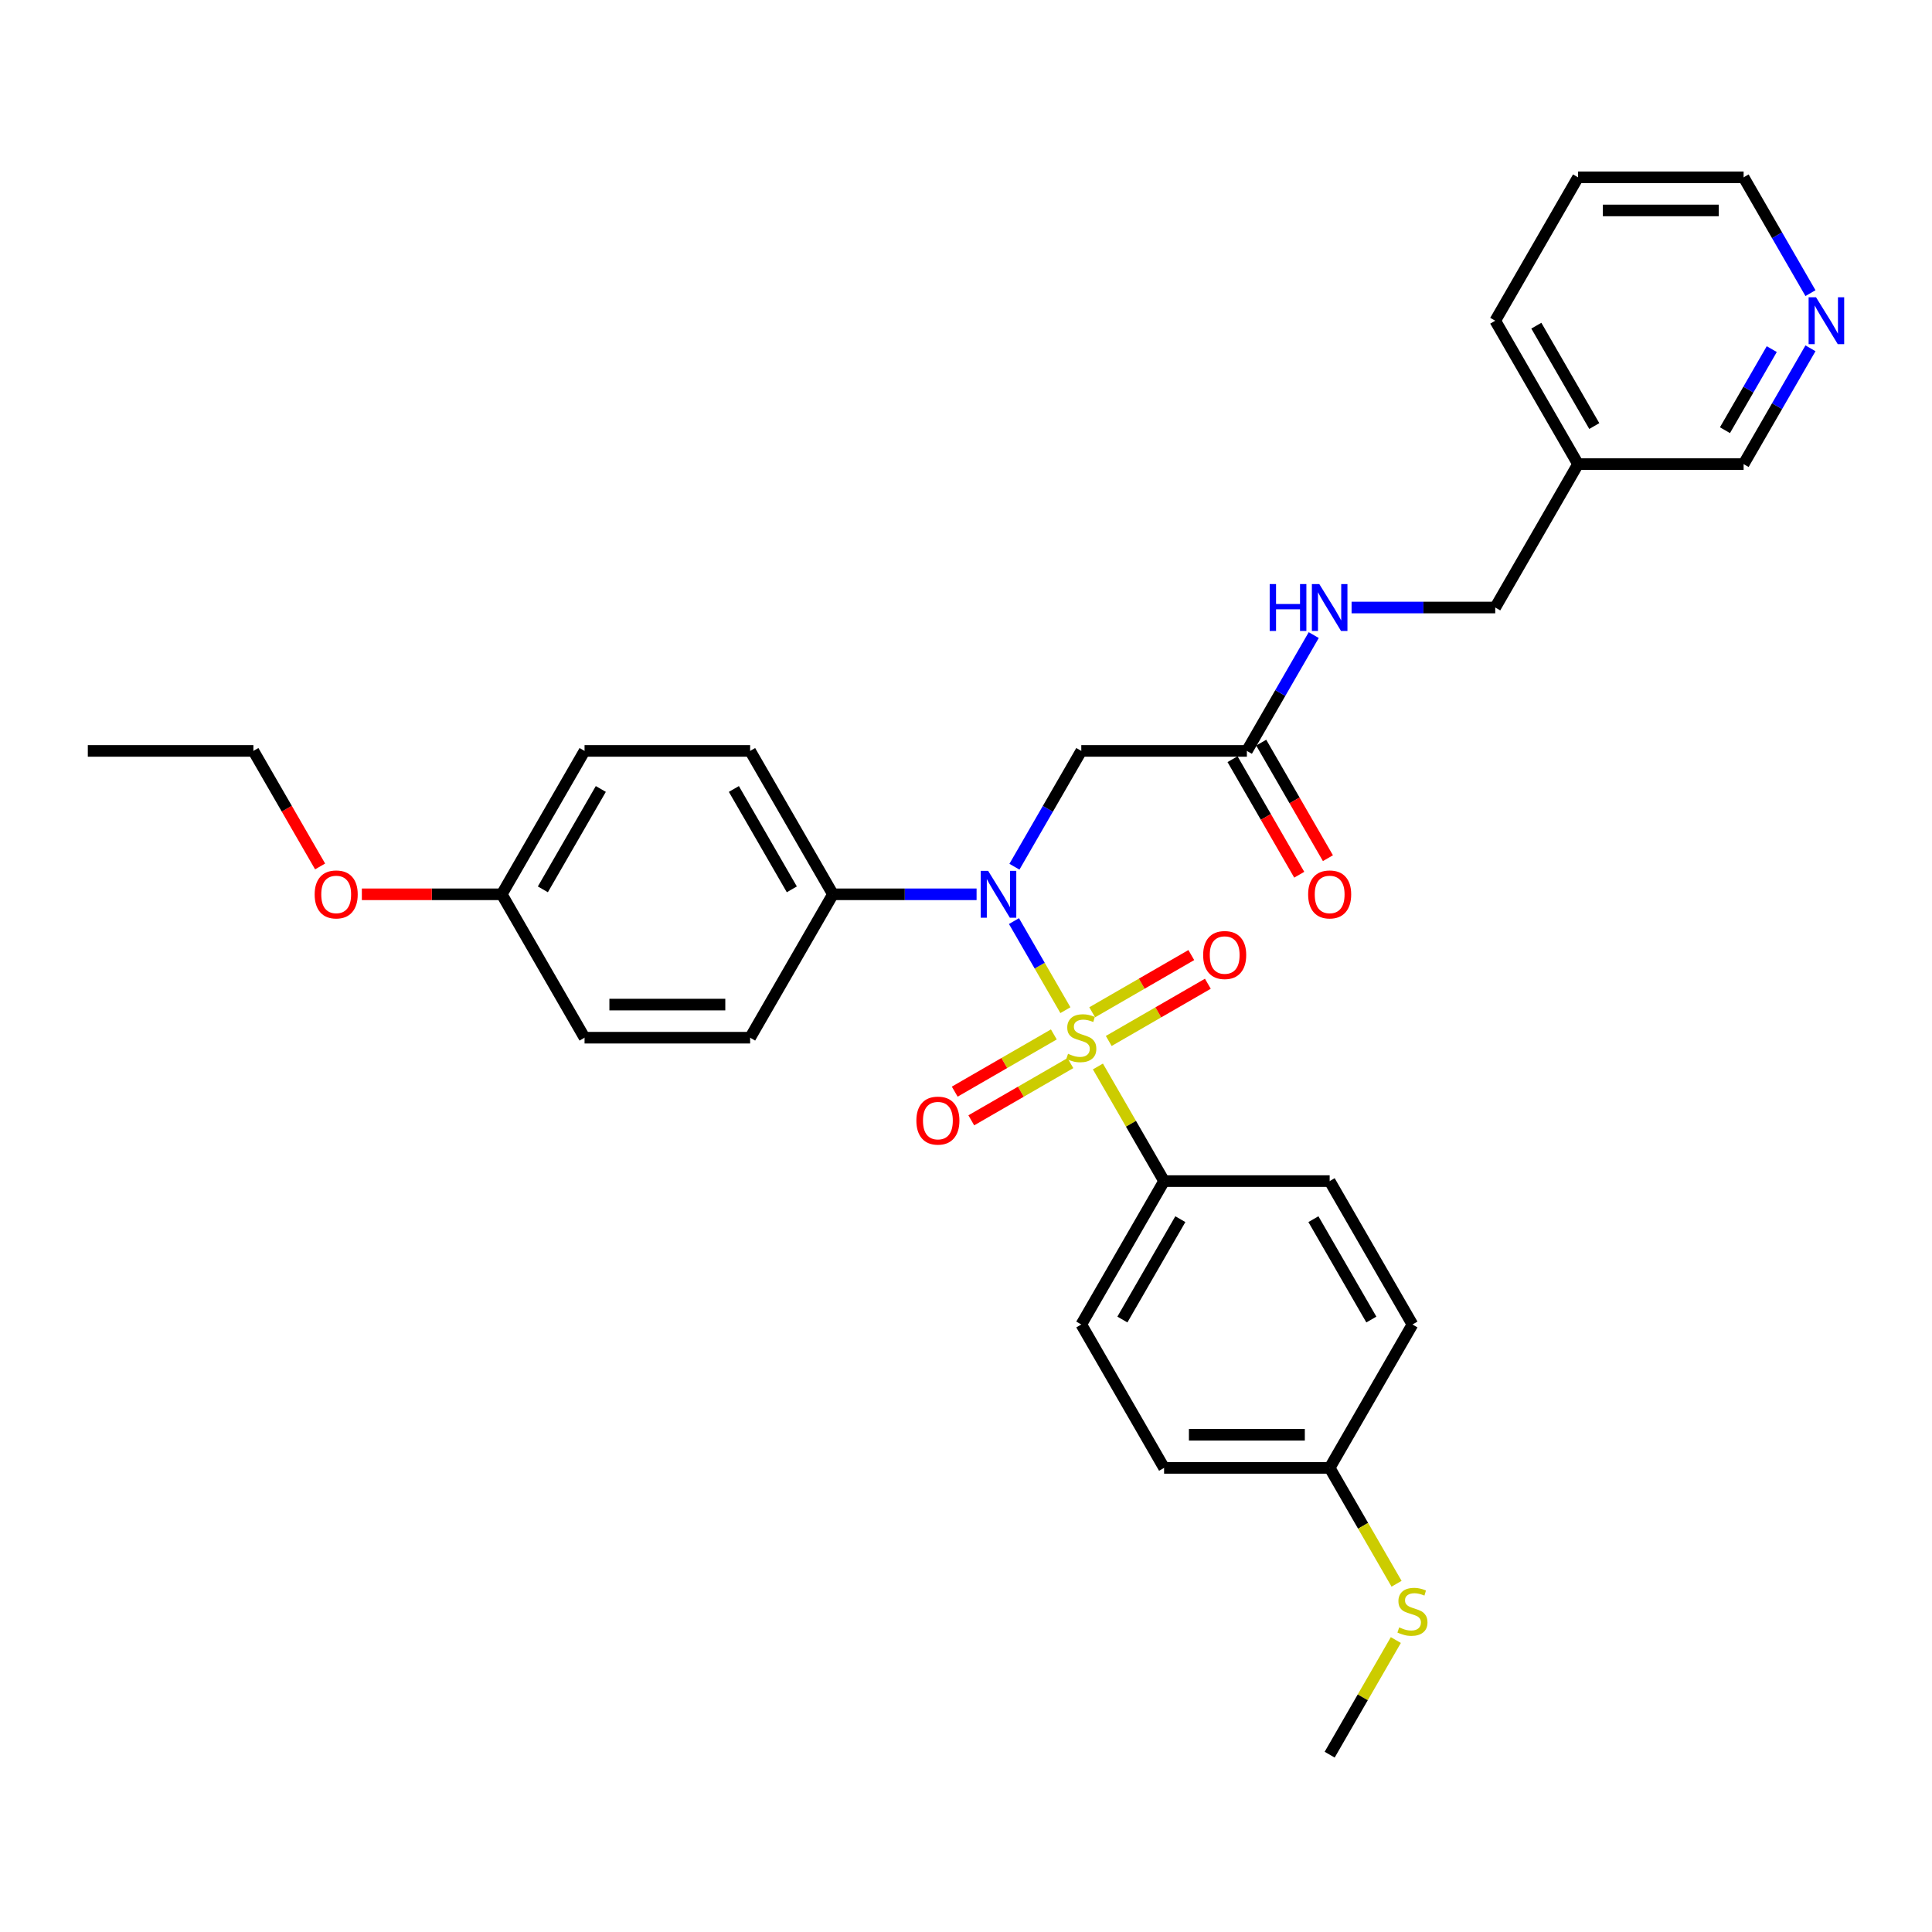 <?xml version='1.0' encoding='iso-8859-1'?>
<svg version='1.1' baseProfile='full'
              xmlns='http://www.w3.org/2000/svg'
                      xmlns:rdkit='http://www.rdkit.org/xml'
                      xmlns:xlink='http://www.w3.org/1999/xlink'
                  xml:space='preserve'
width='1000px' height='1000px' viewBox='0 0 1000 1000'>
<!-- END OF HEADER -->
<rect style='opacity:1.0;fill:#FFFFFF;stroke:none' width='1000' height='1000' x='0' y='0'> </rect>
<path class='bond-0' d='M 551.452,522.867 L 538.141,499.812' style='fill:none;fill-rule:evenodd;stroke:#CCCC00;stroke-width:6px;stroke-linecap:butt;stroke-linejoin:miter;stroke-opacity:1' />
<path class='bond-0' d='M 538.141,499.812 L 524.83,476.756' style='fill:none;fill-rule:evenodd;stroke:#0000FF;stroke-width:6px;stroke-linecap:butt;stroke-linejoin:miter;stroke-opacity:1' />
<path class='bond-2' d='M 568.275,552.006 L 585.401,581.669' style='fill:none;fill-rule:evenodd;stroke:#CCCC00;stroke-width:6px;stroke-linecap:butt;stroke-linejoin:miter;stroke-opacity:1' />
<path class='bond-2' d='M 585.401,581.669 L 602.527,611.332' style='fill:none;fill-rule:evenodd;stroke:#000000;stroke-width:6px;stroke-linecap:butt;stroke-linejoin:miter;stroke-opacity:1' />
<path class='bond-4' d='M 573.885,538.803 L 599.535,523.994' style='fill:none;fill-rule:evenodd;stroke:#CCCC00;stroke-width:6px;stroke-linecap:butt;stroke-linejoin:miter;stroke-opacity:1' />
<path class='bond-4' d='M 599.535,523.994 L 625.184,509.185' style='fill:none;fill-rule:evenodd;stroke:#FF0000;stroke-width:6px;stroke-linecap:butt;stroke-linejoin:miter;stroke-opacity:1' />
<path class='bond-4' d='M 565.315,523.959 L 590.964,509.15' style='fill:none;fill-rule:evenodd;stroke:#CCCC00;stroke-width:6px;stroke-linecap:butt;stroke-linejoin:miter;stroke-opacity:1' />
<path class='bond-4' d='M 590.964,509.15 L 616.614,494.341' style='fill:none;fill-rule:evenodd;stroke:#FF0000;stroke-width:6px;stroke-linecap:butt;stroke-linejoin:miter;stroke-opacity:1' />
<path class='bond-5' d='M 545.466,535.418 L 519.816,550.227' style='fill:none;fill-rule:evenodd;stroke:#CCCC00;stroke-width:6px;stroke-linecap:butt;stroke-linejoin:miter;stroke-opacity:1' />
<path class='bond-5' d='M 519.816,550.227 L 494.166,565.036' style='fill:none;fill-rule:evenodd;stroke:#FF0000;stroke-width:6px;stroke-linecap:butt;stroke-linejoin:miter;stroke-opacity:1' />
<path class='bond-5' d='M 554.036,550.263 L 528.386,565.072' style='fill:none;fill-rule:evenodd;stroke:#CCCC00;stroke-width:6px;stroke-linecap:butt;stroke-linejoin:miter;stroke-opacity:1' />
<path class='bond-5' d='M 528.386,565.072 L 502.737,579.88' style='fill:none;fill-rule:evenodd;stroke:#FF0000;stroke-width:6px;stroke-linecap:butt;stroke-linejoin:miter;stroke-opacity:1' />
<path class='bond-1' d='M 525.067,448.611 L 542.371,418.64' style='fill:none;fill-rule:evenodd;stroke:#0000FF;stroke-width:6px;stroke-linecap:butt;stroke-linejoin:miter;stroke-opacity:1' />
<path class='bond-1' d='M 542.371,418.64 L 559.675,388.668' style='fill:none;fill-rule:evenodd;stroke:#000000;stroke-width:6px;stroke-linecap:butt;stroke-linejoin:miter;stroke-opacity:1' />
<path class='bond-6' d='M 505.476,462.889 L 468.298,462.889' style='fill:none;fill-rule:evenodd;stroke:#0000FF;stroke-width:6px;stroke-linecap:butt;stroke-linejoin:miter;stroke-opacity:1' />
<path class='bond-6' d='M 468.298,462.889 L 431.12,462.889' style='fill:none;fill-rule:evenodd;stroke:#000000;stroke-width:6px;stroke-linecap:butt;stroke-linejoin:miter;stroke-opacity:1' />
<path class='bond-3' d='M 559.675,388.668 L 645.379,388.668' style='fill:none;fill-rule:evenodd;stroke:#000000;stroke-width:6px;stroke-linecap:butt;stroke-linejoin:miter;stroke-opacity:1' />
<path class='bond-10' d='M 602.527,611.332 L 559.675,685.553' style='fill:none;fill-rule:evenodd;stroke:#000000;stroke-width:6px;stroke-linecap:butt;stroke-linejoin:miter;stroke-opacity:1' />
<path class='bond-10' d='M 610.944,631.036 L 580.947,682.991' style='fill:none;fill-rule:evenodd;stroke:#000000;stroke-width:6px;stroke-linecap:butt;stroke-linejoin:miter;stroke-opacity:1' />
<path class='bond-11' d='M 602.527,611.332 L 688.231,611.332' style='fill:none;fill-rule:evenodd;stroke:#000000;stroke-width:6px;stroke-linecap:butt;stroke-linejoin:miter;stroke-opacity:1' />
<path class='bond-7' d='M 645.379,388.668 L 662.683,358.696' style='fill:none;fill-rule:evenodd;stroke:#000000;stroke-width:6px;stroke-linecap:butt;stroke-linejoin:miter;stroke-opacity:1' />
<path class='bond-7' d='M 662.683,358.696 L 679.987,328.725' style='fill:none;fill-rule:evenodd;stroke:#0000FF;stroke-width:6px;stroke-linecap:butt;stroke-linejoin:miter;stroke-opacity:1' />
<path class='bond-9' d='M 637.957,392.953 L 655.221,422.856' style='fill:none;fill-rule:evenodd;stroke:#000000;stroke-width:6px;stroke-linecap:butt;stroke-linejoin:miter;stroke-opacity:1' />
<path class='bond-9' d='M 655.221,422.856 L 672.486,452.759' style='fill:none;fill-rule:evenodd;stroke:#FF0000;stroke-width:6px;stroke-linecap:butt;stroke-linejoin:miter;stroke-opacity:1' />
<path class='bond-9' d='M 652.801,384.383 L 670.065,414.286' style='fill:none;fill-rule:evenodd;stroke:#000000;stroke-width:6px;stroke-linecap:butt;stroke-linejoin:miter;stroke-opacity:1' />
<path class='bond-9' d='M 670.065,414.286 L 687.33,444.189' style='fill:none;fill-rule:evenodd;stroke:#FF0000;stroke-width:6px;stroke-linecap:butt;stroke-linejoin:miter;stroke-opacity:1' />
<path class='bond-12' d='M 431.12,462.889 L 388.268,388.668' style='fill:none;fill-rule:evenodd;stroke:#000000;stroke-width:6px;stroke-linecap:butt;stroke-linejoin:miter;stroke-opacity:1' />
<path class='bond-12' d='M 409.848,460.326 L 379.852,408.371' style='fill:none;fill-rule:evenodd;stroke:#000000;stroke-width:6px;stroke-linecap:butt;stroke-linejoin:miter;stroke-opacity:1' />
<path class='bond-13' d='M 431.12,462.889 L 388.268,537.111' style='fill:none;fill-rule:evenodd;stroke:#000000;stroke-width:6px;stroke-linecap:butt;stroke-linejoin:miter;stroke-opacity:1' />
<path class='bond-15' d='M 699.578,314.447 L 736.756,314.447' style='fill:none;fill-rule:evenodd;stroke:#0000FF;stroke-width:6px;stroke-linecap:butt;stroke-linejoin:miter;stroke-opacity:1' />
<path class='bond-15' d='M 736.756,314.447 L 773.934,314.447' style='fill:none;fill-rule:evenodd;stroke:#000000;stroke-width:6px;stroke-linecap:butt;stroke-linejoin:miter;stroke-opacity:1' />
<path class='bond-8' d='M 937.097,180.282 L 919.793,210.254' style='fill:none;fill-rule:evenodd;stroke:#0000FF;stroke-width:6px;stroke-linecap:butt;stroke-linejoin:miter;stroke-opacity:1' />
<path class='bond-8' d='M 919.793,210.254 L 902.489,240.225' style='fill:none;fill-rule:evenodd;stroke:#000000;stroke-width:6px;stroke-linecap:butt;stroke-linejoin:miter;stroke-opacity:1' />
<path class='bond-8' d='M 917.062,180.703 L 904.949,201.683' style='fill:none;fill-rule:evenodd;stroke:#0000FF;stroke-width:6px;stroke-linecap:butt;stroke-linejoin:miter;stroke-opacity:1' />
<path class='bond-8' d='M 904.949,201.683 L 892.836,222.663' style='fill:none;fill-rule:evenodd;stroke:#000000;stroke-width:6px;stroke-linecap:butt;stroke-linejoin:miter;stroke-opacity:1' />
<path class='bond-33' d='M 937.097,151.726 L 919.793,121.754' style='fill:none;fill-rule:evenodd;stroke:#0000FF;stroke-width:6px;stroke-linecap:butt;stroke-linejoin:miter;stroke-opacity:1' />
<path class='bond-33' d='M 919.793,121.754 L 902.489,91.782' style='fill:none;fill-rule:evenodd;stroke:#000000;stroke-width:6px;stroke-linecap:butt;stroke-linejoin:miter;stroke-opacity:1' />
<path class='bond-20' d='M 559.675,685.553 L 602.527,759.775' style='fill:none;fill-rule:evenodd;stroke:#000000;stroke-width:6px;stroke-linecap:butt;stroke-linejoin:miter;stroke-opacity:1' />
<path class='bond-19' d='M 688.231,611.332 L 731.082,685.553' style='fill:none;fill-rule:evenodd;stroke:#000000;stroke-width:6px;stroke-linecap:butt;stroke-linejoin:miter;stroke-opacity:1' />
<path class='bond-19' d='M 679.814,631.036 L 709.81,682.991' style='fill:none;fill-rule:evenodd;stroke:#000000;stroke-width:6px;stroke-linecap:butt;stroke-linejoin:miter;stroke-opacity:1' />
<path class='bond-21' d='M 388.268,388.668 L 302.565,388.668' style='fill:none;fill-rule:evenodd;stroke:#000000;stroke-width:6px;stroke-linecap:butt;stroke-linejoin:miter;stroke-opacity:1' />
<path class='bond-22' d='M 388.268,537.111 L 302.565,537.111' style='fill:none;fill-rule:evenodd;stroke:#000000;stroke-width:6px;stroke-linecap:butt;stroke-linejoin:miter;stroke-opacity:1' />
<path class='bond-22' d='M 375.413,519.97 L 315.42,519.97' style='fill:none;fill-rule:evenodd;stroke:#000000;stroke-width:6px;stroke-linecap:butt;stroke-linejoin:miter;stroke-opacity:1' />
<path class='bond-14' d='M 816.786,240.225 L 773.934,314.447' style='fill:none;fill-rule:evenodd;stroke:#000000;stroke-width:6px;stroke-linecap:butt;stroke-linejoin:miter;stroke-opacity:1' />
<path class='bond-23' d='M 816.786,240.225 L 902.489,240.225' style='fill:none;fill-rule:evenodd;stroke:#000000;stroke-width:6px;stroke-linecap:butt;stroke-linejoin:miter;stroke-opacity:1' />
<path class='bond-26' d='M 816.786,240.225 L 773.934,166.004' style='fill:none;fill-rule:evenodd;stroke:#000000;stroke-width:6px;stroke-linecap:butt;stroke-linejoin:miter;stroke-opacity:1' />
<path class='bond-26' d='M 825.202,220.522 L 795.206,168.567' style='fill:none;fill-rule:evenodd;stroke:#000000;stroke-width:6px;stroke-linecap:butt;stroke-linejoin:miter;stroke-opacity:1' />
<path class='bond-16' d='M 688.231,759.775 L 731.082,685.553' style='fill:none;fill-rule:evenodd;stroke:#000000;stroke-width:6px;stroke-linecap:butt;stroke-linejoin:miter;stroke-opacity:1' />
<path class='bond-17' d='M 688.231,759.775 L 705.545,789.764' style='fill:none;fill-rule:evenodd;stroke:#000000;stroke-width:6px;stroke-linecap:butt;stroke-linejoin:miter;stroke-opacity:1' />
<path class='bond-17' d='M 705.545,789.764 L 722.859,819.752' style='fill:none;fill-rule:evenodd;stroke:#CCCC00;stroke-width:6px;stroke-linecap:butt;stroke-linejoin:miter;stroke-opacity:1' />
<path class='bond-31' d='M 688.231,759.775 L 602.527,759.775' style='fill:none;fill-rule:evenodd;stroke:#000000;stroke-width:6px;stroke-linecap:butt;stroke-linejoin:miter;stroke-opacity:1' />
<path class='bond-31' d='M 675.375,742.634 L 615.383,742.634' style='fill:none;fill-rule:evenodd;stroke:#000000;stroke-width:6px;stroke-linecap:butt;stroke-linejoin:miter;stroke-opacity:1' />
<path class='bond-27' d='M 722.482,848.891 L 705.356,878.555' style='fill:none;fill-rule:evenodd;stroke:#CCCC00;stroke-width:6px;stroke-linecap:butt;stroke-linejoin:miter;stroke-opacity:1' />
<path class='bond-27' d='M 705.356,878.555 L 688.231,908.218' style='fill:none;fill-rule:evenodd;stroke:#000000;stroke-width:6px;stroke-linecap:butt;stroke-linejoin:miter;stroke-opacity:1' />
<path class='bond-18' d='M 259.713,462.889 L 302.565,537.111' style='fill:none;fill-rule:evenodd;stroke:#000000;stroke-width:6px;stroke-linecap:butt;stroke-linejoin:miter;stroke-opacity:1' />
<path class='bond-24' d='M 259.713,462.889 L 223.503,462.889' style='fill:none;fill-rule:evenodd;stroke:#000000;stroke-width:6px;stroke-linecap:butt;stroke-linejoin:miter;stroke-opacity:1' />
<path class='bond-24' d='M 223.503,462.889 L 187.294,462.889' style='fill:none;fill-rule:evenodd;stroke:#FF0000;stroke-width:6px;stroke-linecap:butt;stroke-linejoin:miter;stroke-opacity:1' />
<path class='bond-32' d='M 259.713,462.889 L 302.565,388.668' style='fill:none;fill-rule:evenodd;stroke:#000000;stroke-width:6px;stroke-linecap:butt;stroke-linejoin:miter;stroke-opacity:1' />
<path class='bond-32' d='M 280.985,460.326 L 310.981,408.371' style='fill:none;fill-rule:evenodd;stroke:#000000;stroke-width:6px;stroke-linecap:butt;stroke-linejoin:miter;stroke-opacity:1' />
<path class='bond-28' d='M 165.687,448.474 L 148.423,418.571' style='fill:none;fill-rule:evenodd;stroke:#FF0000;stroke-width:6px;stroke-linecap:butt;stroke-linejoin:miter;stroke-opacity:1' />
<path class='bond-28' d='M 148.423,418.571 L 131.158,388.668' style='fill:none;fill-rule:evenodd;stroke:#000000;stroke-width:6px;stroke-linecap:butt;stroke-linejoin:miter;stroke-opacity:1' />
<path class='bond-25' d='M 902.489,91.782 L 816.786,91.782' style='fill:none;fill-rule:evenodd;stroke:#000000;stroke-width:6px;stroke-linecap:butt;stroke-linejoin:miter;stroke-opacity:1' />
<path class='bond-25' d='M 889.634,108.923 L 829.641,108.923' style='fill:none;fill-rule:evenodd;stroke:#000000;stroke-width:6px;stroke-linecap:butt;stroke-linejoin:miter;stroke-opacity:1' />
<path class='bond-29' d='M 773.934,166.004 L 816.786,91.782' style='fill:none;fill-rule:evenodd;stroke:#000000;stroke-width:6px;stroke-linecap:butt;stroke-linejoin:miter;stroke-opacity:1' />
<path class='bond-30' d='M 131.158,388.668 L 45.455,388.668' style='fill:none;fill-rule:evenodd;stroke:#000000;stroke-width:6px;stroke-linecap:butt;stroke-linejoin:miter;stroke-opacity:1' />
<path  class='atom-0' d='M 552.819 545.441
Q 553.093 545.544, 554.225 546.024
Q 555.356 546.504, 556.59 546.812
Q 557.858 547.087, 559.093 547.087
Q 561.389 547.087, 562.726 545.99
Q 564.063 544.858, 564.063 542.904
Q 564.063 541.567, 563.378 540.745
Q 562.726 539.922, 561.698 539.476
Q 560.669 539.03, 558.955 538.516
Q 556.796 537.865, 555.493 537.248
Q 554.225 536.631, 553.299 535.328
Q 552.408 534.025, 552.408 531.831
Q 552.408 528.78, 554.465 526.895
Q 556.556 525.009, 560.669 525.009
Q 563.481 525.009, 566.669 526.346
L 565.88 528.986
Q 562.966 527.786, 560.772 527.786
Q 558.407 527.786, 557.104 528.78
Q 555.802 529.74, 555.836 531.42
Q 555.836 532.723, 556.487 533.511
Q 557.173 534.3, 558.133 534.745
Q 559.127 535.191, 560.772 535.705
Q 562.966 536.391, 564.269 537.076
Q 565.572 537.762, 566.497 539.168
Q 567.457 540.539, 567.457 542.904
Q 567.457 546.264, 565.195 548.081
Q 562.966 549.863, 559.23 549.863
Q 557.07 549.863, 555.424 549.383
Q 553.813 548.938, 551.893 548.149
L 552.819 545.441
' fill='#CCCC00'/>
<path  class='atom-1' d='M 511.459 450.754
L 519.412 463.609
Q 520.2 464.878, 521.469 467.174
Q 522.737 469.471, 522.806 469.608
L 522.806 450.754
L 526.028 450.754
L 526.028 475.025
L 522.703 475.025
L 514.167 460.97
Q 513.173 459.324, 512.11 457.439
Q 511.081 455.553, 510.773 454.97
L 510.773 475.025
L 507.619 475.025
L 507.619 450.754
L 511.459 450.754
' fill='#0000FF'/>
<path  class='atom-5' d='M 622.755 494.328
Q 622.755 488.5, 625.635 485.243
Q 628.515 481.986, 633.897 481.986
Q 639.279 481.986, 642.159 485.243
Q 645.038 488.5, 645.038 494.328
Q 645.038 500.224, 642.124 503.583
Q 639.21 506.909, 633.897 506.909
Q 628.549 506.909, 625.635 503.583
Q 622.755 500.258, 622.755 494.328
M 633.897 504.166
Q 637.599 504.166, 639.587 501.698
Q 641.61 499.195, 641.61 494.328
Q 641.61 489.562, 639.587 487.163
Q 637.599 484.729, 633.897 484.729
Q 630.194 484.729, 628.172 487.128
Q 626.183 489.528, 626.183 494.328
Q 626.183 499.23, 628.172 501.698
Q 630.194 504.166, 633.897 504.166
' fill='#FF0000'/>
<path  class='atom-6' d='M 474.312 580.031
Q 474.312 574.203, 477.192 570.946
Q 480.072 567.69, 485.454 567.69
Q 490.836 567.69, 493.716 570.946
Q 496.595 574.203, 496.595 580.031
Q 496.595 585.927, 493.681 589.287
Q 490.768 592.612, 485.454 592.612
Q 480.106 592.612, 477.192 589.287
Q 474.312 585.962, 474.312 580.031
M 485.454 589.87
Q 489.156 589.87, 491.145 587.401
Q 493.167 584.899, 493.167 580.031
Q 493.167 575.266, 491.145 572.866
Q 489.156 570.432, 485.454 570.432
Q 481.752 570.432, 479.729 572.832
Q 477.741 575.232, 477.741 580.031
Q 477.741 584.933, 479.729 587.401
Q 481.752 589.87, 485.454 589.87
' fill='#FF0000'/>
<path  class='atom-8' d='M 657.189 302.311
L 660.48 302.311
L 660.48 312.63
L 672.89 312.63
L 672.89 302.311
L 676.181 302.311
L 676.181 326.582
L 672.89 326.582
L 672.89 315.372
L 660.48 315.372
L 660.48 326.582
L 657.189 326.582
L 657.189 302.311
' fill='#0000FF'/>
<path  class='atom-8' d='M 682.865 302.311
L 690.819 315.166
Q 691.607 316.435, 692.876 318.732
Q 694.144 321.029, 694.213 321.166
L 694.213 302.311
L 697.435 302.311
L 697.435 326.582
L 694.11 326.582
L 685.574 312.527
Q 684.58 310.881, 683.517 308.996
Q 682.488 307.11, 682.18 306.528
L 682.18 326.582
L 679.026 326.582
L 679.026 302.311
L 682.865 302.311
' fill='#0000FF'/>
<path  class='atom-9' d='M 939.976 153.868
L 947.929 166.724
Q 948.718 167.992, 949.986 170.289
Q 951.254 172.586, 951.323 172.723
L 951.323 153.868
L 954.545 153.868
L 954.545 178.139
L 951.22 178.139
L 942.684 164.084
Q 941.69 162.439, 940.627 160.553
Q 939.599 158.668, 939.29 158.085
L 939.29 178.139
L 936.136 178.139
L 936.136 153.868
L 939.976 153.868
' fill='#0000FF'/>
<path  class='atom-10' d='M 677.089 462.958
Q 677.089 457.13, 679.969 453.873
Q 682.848 450.617, 688.231 450.617
Q 693.613 450.617, 696.492 453.873
Q 699.372 457.13, 699.372 462.958
Q 699.372 468.854, 696.458 472.214
Q 693.544 475.539, 688.231 475.539
Q 682.883 475.539, 679.969 472.214
Q 677.089 468.889, 677.089 462.958
M 688.231 472.797
Q 691.933 472.797, 693.921 470.328
Q 695.944 467.826, 695.944 462.958
Q 695.944 458.193, 693.921 455.793
Q 691.933 453.359, 688.231 453.359
Q 684.528 453.359, 682.506 455.759
Q 680.517 458.158, 680.517 462.958
Q 680.517 467.86, 682.506 470.328
Q 684.528 472.797, 688.231 472.797
' fill='#FF0000'/>
<path  class='atom-18' d='M 724.226 842.327
Q 724.5 842.429, 725.632 842.909
Q 726.763 843.389, 727.997 843.698
Q 729.265 843.972, 730.499 843.972
Q 732.796 843.972, 734.133 842.875
Q 735.47 841.744, 735.47 839.79
Q 735.47 838.453, 734.785 837.63
Q 734.133 836.807, 733.105 836.362
Q 732.076 835.916, 730.362 835.402
Q 728.203 834.75, 726.9 834.133
Q 725.632 833.516, 724.706 832.214
Q 723.815 830.911, 723.815 828.717
Q 723.815 825.666, 725.871 823.78
Q 727.963 821.895, 732.076 821.895
Q 734.887 821.895, 738.076 823.232
L 737.287 825.872
Q 734.373 824.672, 732.179 824.672
Q 729.814 824.672, 728.511 825.666
Q 727.208 826.626, 727.243 828.305
Q 727.243 829.608, 727.894 830.397
Q 728.58 831.185, 729.54 831.631
Q 730.534 832.076, 732.179 832.591
Q 734.373 833.276, 735.676 833.962
Q 736.979 834.648, 737.904 836.053
Q 738.864 837.424, 738.864 839.79
Q 738.864 843.149, 736.602 844.966
Q 734.373 846.749, 730.637 846.749
Q 728.477 846.749, 726.831 846.269
Q 725.22 845.823, 723.3 845.035
L 724.226 842.327
' fill='#CCCC00'/>
<path  class='atom-25' d='M 162.868 462.958
Q 162.868 457.13, 165.748 453.873
Q 168.628 450.617, 174.01 450.617
Q 179.392 450.617, 182.272 453.873
Q 185.151 457.13, 185.151 462.958
Q 185.151 468.854, 182.237 472.214
Q 179.323 475.539, 174.01 475.539
Q 168.662 475.539, 165.748 472.214
Q 162.868 468.889, 162.868 462.958
M 174.01 472.797
Q 177.712 472.797, 179.7 470.328
Q 181.723 467.826, 181.723 462.958
Q 181.723 458.193, 179.7 455.793
Q 177.712 453.359, 174.01 453.359
Q 170.307 453.359, 168.285 455.759
Q 166.296 458.158, 166.296 462.958
Q 166.296 467.86, 168.285 470.328
Q 170.307 472.797, 174.01 472.797
' fill='#FF0000'/>
</svg>
